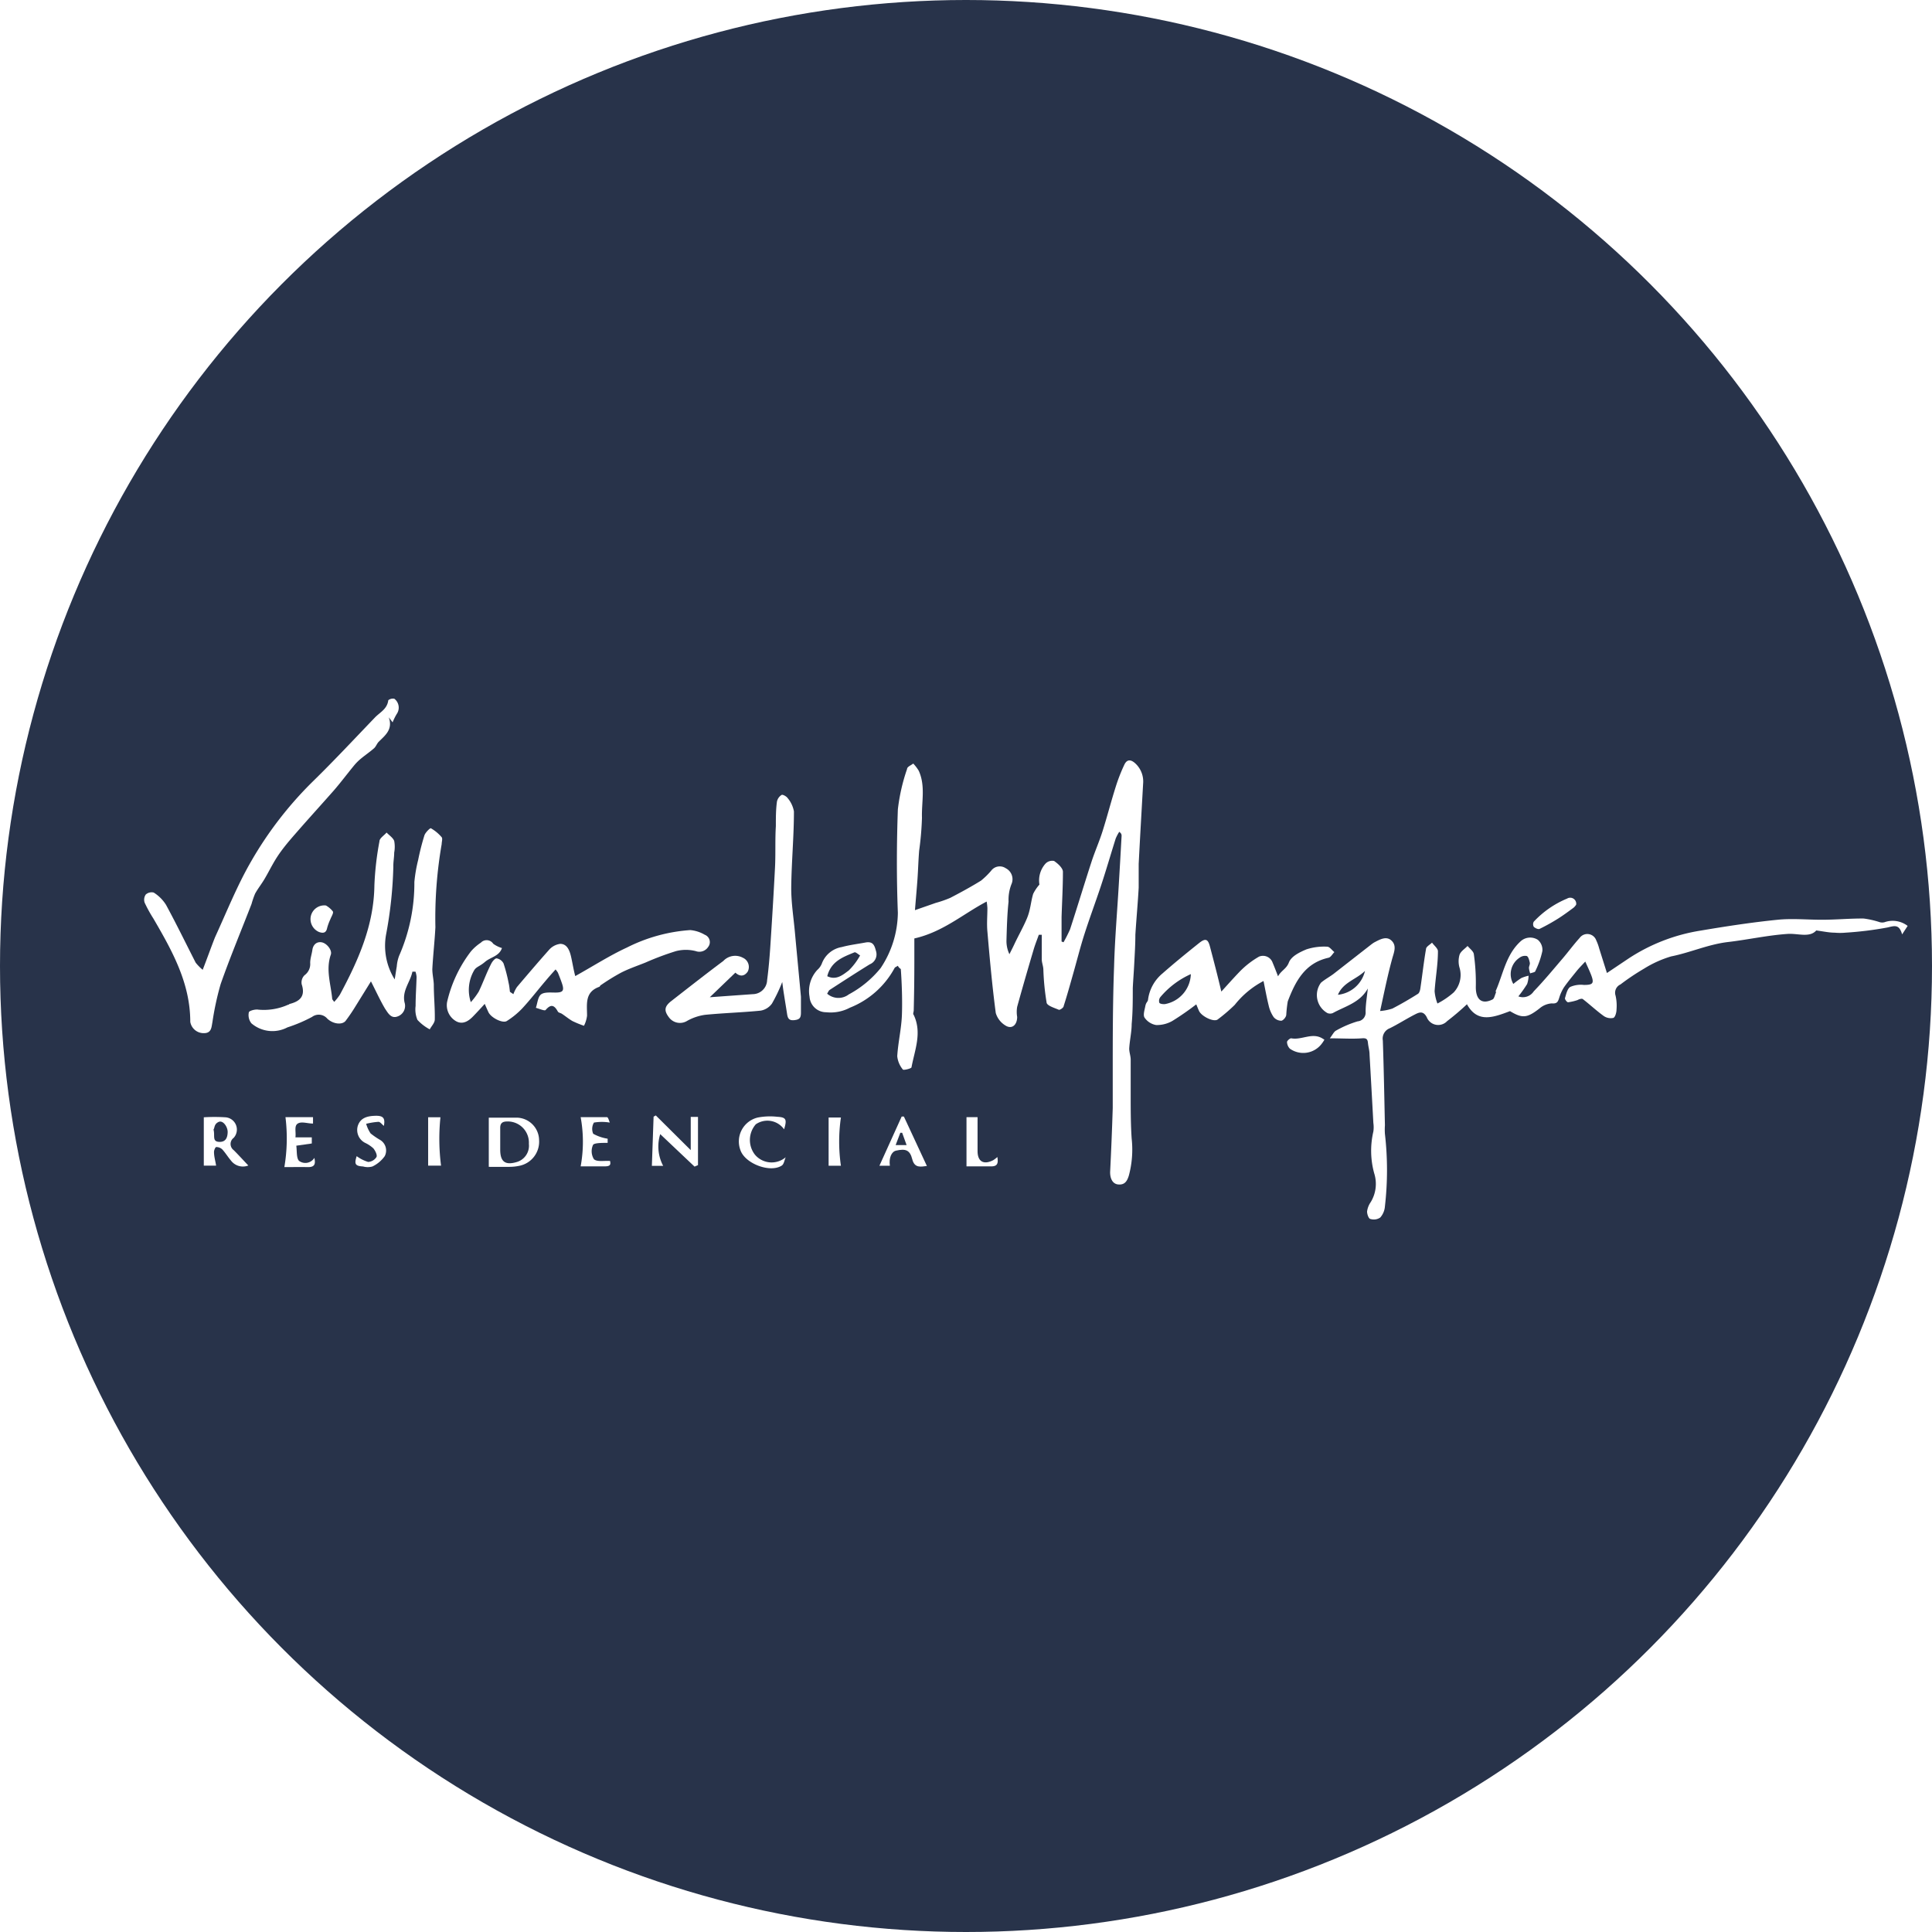 <?xml version="1.0" encoding="UTF-8"?> <svg xmlns="http://www.w3.org/2000/svg" id="d305b561-7243-4cec-84d0-9258050d1c2e" data-name="Layer 1" width="55.41mm" height="55.41mm" viewBox="0 0 157.08 157.08"><defs><style> .\33 45e9889-ae76-4427-8d5a-ace164dfbd0f { fill: #28334a; } .\33 1a99c61-5ff1-40c4-8426-30de3d9f5650 { fill: #fff; } </style></defs><title>0</title><circle class="345e9889-ae76-4427-8d5a-ace164dfbd0f" cx="78.54" cy="78.54" r="78.54"></circle><g><path class="31a99c61-5ff1-40c4-8426-30de3d9f5650" d="M73,78.52c-.11.08-.23.11-.27.19a7.1,7.1,0,0,1-3.63,3.22,3.33,3.33,0,0,1-1.92.37,1.35,1.35,0,0,1-1.36-1.26,2.54,2.54,0,0,1,.63-2.18,1.36,1.36,0,0,0,.37-.52A2.1,2.1,0,0,1,68.44,77c.63-.17,1.28-.25,1.93-.37s.74.29.86.72a.87.87,0,0,1-.51,1.05c-1.1.68-2.18,1.38-3.26,2.08-.09.06-.14.2-.21.31a1.39,1.39,0,0,0,1.76.06,8.51,8.51,0,0,0,2.59-2.14A8.25,8.25,0,0,0,73,74.21c-.11-2.8-.1-5.6,0-8.4a15.38,15.38,0,0,1,.75-3.29c0-.18.33-.3.5-.44a3.3,3.3,0,0,1,.45.59c.56,1.23.22,2.54.26,3.82a24.74,24.74,0,0,1-.23,2.68c-.06.74-.08,1.49-.13,2.23S74.47,73,74.39,74l1.69-.59A9.13,9.13,0,0,0,77.26,73c.85-.44,1.69-.9,2.5-1.4a6.34,6.34,0,0,0,.82-.8.87.87,0,0,1,1.19-.21,1,1,0,0,1,.46,1.31A3.5,3.5,0,0,0,82,73.31c-.11,1-.14,2.1-.17,3.16a2.47,2.47,0,0,0,.24,1.11c.14-.28.29-.57.42-.85.32-.68.7-1.34,1-2.05s.31-1.33.51-2a3.4,3.4,0,0,1,.51-.76,2.05,2.05,0,0,1,.5-1.71A.76.76,0,0,1,85.7,70c.31.21.71.57.72.87,0,1.23-.07,2.46-.11,3.68,0,.68,0,1.35,0,2l.16.06A12.1,12.1,0,0,0,87,75.56c.6-1.84,1.16-3.7,1.76-5.54.27-.82.62-1.61.88-2.43.38-1.2.69-2.41,1.07-3.61a14,14,0,0,1,.71-1.82c.24-.49.59-.38.92-.06a2,2,0,0,1,.6,1.62c-.12,2.17-.25,4.35-.36,6.52,0,.64,0,1.29,0,1.93-.07,1.28-.19,2.55-.27,3.83,0,.78-.05,1.56-.09,2.34s-.09,1.36-.12,2c0,1,0,1.95-.09,2.92,0,.65-.16,1.3-.2,2,0,.28.11.57.12.86,0,1,0,2,0,3s0,2.31.08,3.46a8.15,8.15,0,0,1-.23,3c-.15.49-.36.77-.87.72s-.67-.59-.65-1.05q.13-2.58.21-5.16c0-.94,0-1.87,0-2.81,0-2.9,0-5.8.11-8.7.06-2.21.25-4.41.38-6.61q.12-2,.23-4c0-.1,0-.2-.19-.34a3.39,3.39,0,0,0-.29.55c-.41,1.3-.79,2.62-1.22,3.91s-.92,2.6-1.34,3.92c-.34,1.07-.61,2.16-.92,3.24-.24.85-.48,1.71-.75,2.55,0,.13-.31.33-.39.3-.37-.16-1-.34-1-.61a20.44,20.44,0,0,1-.26-2.64c0-.29-.13-.57-.13-.85,0-.66,0-1.31,0-2l-.24,0c-.14.4-.3.79-.42,1.2-.46,1.55-.91,3.1-1.34,4.66a2.44,2.44,0,0,0,0,.82c0,.61-.38,1-.88.74a1.78,1.78,0,0,1-.86-1.06c-.29-2.2-.49-4.41-.68-6.62-.06-.63,0-1.27,0-1.91a5,5,0,0,0-.06-.53c-1.91,1-3.54,2.47-5.88,3,0,.51,0,1.18,0,1.85q0,2-.05,4c0,.13-.09.28,0,.37.69,1.45.08,2.85-.18,4.25,0,.11-.65.26-.7.19a2,2,0,0,1-.46-1.09c.07-1.13.34-2.24.38-3.36s0-2.48-.09-3.72C73.12,78.7,73.05,78.63,73,78.52Zm-5.74.85c.74.36,1.28-.12,1.75-.47a5.25,5.25,0,0,0,.92-1.22c-.16-.09-.36-.29-.46-.25C68.55,77.81,67.57,78.15,67.26,79.37Z"></path><path class="31a99c61-5ff1-40c4-8426-30de3d9f5650" d="M155.1,75.28l-.45.69c-.24-.86-.63-.69-1.2-.56a28.32,28.32,0,0,1-3.4.42,5,5,0,0,1-.89,0c-.44,0-.89-.1-1.49-.18-.54.61-1.48.23-2.31.28-1.64.11-3.24.47-4.86.66s-3.07.86-4.63,1.17a9,9,0,0,0-2.21,1,18.94,18.94,0,0,0-1.91,1.28.74.74,0,0,0-.4.9,3.69,3.69,0,0,1,.08,1.14c0,.24-.11.63-.26.68a1,1,0,0,1-.8-.17c-.58-.42-1.11-.92-1.68-1.36-.08-.06-.29,0-.43.08a4.13,4.13,0,0,1-.77.18c-.09,0-.28-.25-.25-.34.1-.33.19-.76.43-.91a2.16,2.16,0,0,1,1.11-.16c.74,0,.85-.13.58-.83-.13-.33-.28-.65-.47-1.07-.28.3-.49.51-.67.73-.36.45-.73.89-1.06,1.36a3.43,3.43,0,0,0-.39.86c-.1.3-.16.49-.6.45a1.69,1.69,0,0,0-1,.41c-1,.78-1.39.83-2.4.22-1.36.51-2.64,1-3.5-.56a20.48,20.48,0,0,1-1.61,1.37A1,1,0,0,1,116,82.7c-.3-.56-.65-.38-1-.2-.68.35-1.33.77-2,1.1a.9.9,0,0,0-.57,1c.08,2.3.12,4.6.17,6.89a5.08,5.08,0,0,0,0,.7,25.7,25.7,0,0,1,0,5.89,1.54,1.54,0,0,1-.38.91.92.92,0,0,1-.79.12c-.15,0-.29-.41-.28-.62a1.74,1.74,0,0,1,.3-.76,2.84,2.84,0,0,0,.28-2.33,6.88,6.88,0,0,1-.07-3.4,2.44,2.44,0,0,0,0-.7q-.15-2.78-.31-5.56c0-.32-.1-.63-.13-.95s-.14-.4-.5-.37c-.8.06-1.61,0-2.6,0,.22-.28.33-.54.51-.63a8.42,8.42,0,0,1,1.75-.75.71.71,0,0,0,.65-.77c0-.61.11-1.22.18-1.9-.65,1.17-1.87,1.45-2.85,2a.6.6,0,0,1-.43,0,1.68,1.68,0,0,1-.53-2.47c.3-.26.66-.45,1-.7l3.14-2.45.16-.11c.46-.24,1-.57,1.43-.17s.23.9.08,1.41c-.38,1.37-.66,2.76-1,4.32a4.31,4.31,0,0,0,1-.2c.71-.37,1.4-.77,2.08-1.2.12-.08.18-.32.2-.5.15-1,.27-2.1.45-3.13,0-.2.32-.36.49-.53.17.24.49.48.48.71,0,1.08-.2,2.16-.27,3.24a3.64,3.64,0,0,0,.23,1,6.51,6.51,0,0,0,1.32-.9,2.07,2.07,0,0,0,.48-2,1.88,1.88,0,0,1,0-1.07c.1-.28.42-.47.65-.71.18.22.48.43.51.67a16.54,16.54,0,0,1,.16,2.68c0,1,.48,1.44,1.36,1,.13-.06.18-.32.25-.49s0-.13,0-.18c.62-1.4.84-3,2.07-4.09a1.15,1.15,0,0,1,1.36-.09,1.06,1.06,0,0,1,.37.92,7,7,0,0,1-.57,1.62c0,.1-.27.13-.42.19a2.1,2.1,0,0,1-.1-.44c0-.14.1-.3.07-.43s-.1-.47-.24-.54a.72.72,0,0,0-.57.12,1.6,1.6,0,0,0-.53,2.15,6.08,6.08,0,0,1,.65-.48,3,3,0,0,1,.59-.19,2.24,2.24,0,0,1-.12.68,10.73,10.73,0,0,1-.71,1,1.05,1.05,0,0,0,1.25-.41c.82-.85,1.57-1.76,2.34-2.66.47-.55.9-1.14,1.39-1.68a.77.77,0,0,1,1.35.19,3.84,3.84,0,0,1,.24.66l.63,2,1.76-1.18a14.89,14.89,0,0,1,5.87-2.27c2.07-.35,4.16-.67,6.25-.88,1.18-.12,2.39,0,3.58,0s2.28-.11,3.41-.1a7,7,0,0,1,1.32.3.76.76,0,0,0,.38,0A2,2,0,0,1,155.1,75.28Zm-46.32,5.6a2.53,2.53,0,0,0,2.2-1.94C110.25,79.65,109.2,79.86,108.78,80.88Z"></path><path class="31a99c61-5ff1-40c4-8426-30de3d9f5650" d="M33.53,79c-.17.85-.85,1.53-.64,2.5a.91.91,0,0,1-.59,1.15c-.52.18-.76-.3-1-.65-.4-.68-.72-1.39-1.14-2.21l-1.24,2a14.09,14.09,0,0,1-.82,1.21c-.27.34-1,.28-1.49-.18a.91.91,0,0,0-1.24-.14,12,12,0,0,1-2,.85,2.62,2.62,0,0,1-2.93-.33,1.07,1.07,0,0,1-.21-.88c0-.14.53-.28.78-.23a4.83,4.83,0,0,0,2.41-.4s.07,0,.11-.06c.85-.21,1.32-.63,1-1.6a.82.82,0,0,1,.23-.74,1.12,1.12,0,0,0,.46-1c0-.36.13-.71.18-1.07s.3-.67.73-.61.89.64.77,1c-.43,1.22,0,2.4.11,3.6,0,.05.06.1.16.25a4.31,4.31,0,0,0,.46-.58c1.5-2.79,2.77-5.64,2.81-8.9a24.54,24.54,0,0,1,.41-3.57c0-.26.38-.48.58-.72.21.22.52.42.62.68a2.58,2.58,0,0,1,0,.95c0,.38-.08.77-.07,1.15a34,34,0,0,1-.59,5.51,5.16,5.16,0,0,0,.7,3.65c.06-.35.11-.71.17-1.06a3.1,3.1,0,0,1,.19-.86,14.69,14.69,0,0,0,1.24-6A11.93,11.93,0,0,1,34,69.91a19.73,19.73,0,0,1,.51-2c.08-.23.46-.6.52-.57a3.28,3.28,0,0,1,.88.73c.09.11,0,.38,0,.56a35.23,35.23,0,0,0-.51,6.76c-.06,1.14-.19,2.27-.25,3.4,0,.41.1.82.12,1.24,0,1,.1,1.91.08,2.86,0,.27-.27.54-.41.8a3.69,3.69,0,0,1-1-.77,2.19,2.19,0,0,1-.15-1.13c0-.79.06-1.58.08-2.37a1.74,1.74,0,0,0-.09-.42Z"></path><path class="31a99c61-5ff1-40c4-8426-30de3d9f5650" d="M16.48,78.85c.39-1,.68-1.83,1-2.64.95-2.07,1.8-4.21,2.94-6.18a30.23,30.23,0,0,1,5-6.48c1.73-1.69,3.38-3.46,5.06-5.21.41-.43,1-.68,1.09-1.41a.61.61,0,0,1,.49-.12.91.91,0,0,1,.19,1.25,4.66,4.66,0,0,0-.33.67l-.31-.41c.35,1-.3,1.47-.83,2-.14.15-.21.37-.36.51-.34.3-.71.55-1.05.83a4.17,4.17,0,0,0-.56.55c-.56.68-1.09,1.39-1.67,2.06-.88,1-1.79,2-2.67,3-.6.69-1.22,1.37-1.74,2.11s-.81,1.39-1.22,2.08c-.24.41-.54.78-.77,1.2a7,7,0,0,0-.29.84c-.84,2.17-1.74,4.32-2.51,6.51a23.42,23.42,0,0,0-.67,3.1c-.08.41-.07.89-.69.89a1.1,1.1,0,0,1-1.11-.92c0-3.16-1.48-5.79-3-8.4a11,11,0,0,1-.71-1.29.75.75,0,0,1,.09-.66.71.71,0,0,1,.65-.16,3.16,3.16,0,0,1,1,1c.84,1.55,1.61,3.13,2.41,4.7A4,4,0,0,0,16.48,78.85Z"></path><path class="31a99c61-5ff1-40c4-8426-30de3d9f5650" d="M46.77,79.36c1.51-.84,2.81-1.68,4.2-2.32a13.44,13.44,0,0,1,5.15-1.42A2.81,2.81,0,0,1,57.3,76a.64.64,0,0,1,.27,1,.85.85,0,0,1-1,.33,3.23,3.23,0,0,0-1.61,0,23,23,0,0,0-2.48.93c-.67.27-1.36.5-2,.83a17.39,17.39,0,0,0-1.62,1c-.05,0-.08.12-.13.14-1.2.43-1,1.4-1,2.35a2.47,2.47,0,0,1-.25.82,8.39,8.39,0,0,1-.93-.38c-.3-.17-.57-.4-.86-.59-.1-.07-.28-.09-.33-.18-.28-.51-.55-.66-1-.13-.08.09-.52-.11-.79-.18.13-.38.16-.89.42-1.09s.77-.15,1.16-.15c.61,0,.74-.14.55-.72-.1-.3-.22-.6-.34-.9a1.85,1.85,0,0,0-.19-.26c-.28.31-.54.6-.79.9-.65.76-1.26,1.56-1.94,2.29a6.59,6.59,0,0,1-1.23,1c-.33.22-1.29-.26-1.5-.72-.09-.19-.17-.38-.3-.67-.35.39-.65.71-.93,1s-.78.74-1.38.42a1.5,1.5,0,0,1-.75-1.57,10.68,10.68,0,0,1,1.94-4.12,3.9,3.9,0,0,1,.81-.71.64.64,0,0,1,1,.09,2.34,2.34,0,0,0,.71.35c-.22.67-.93.74-1.37,1.12s-.73.4-.9.71a3.15,3.15,0,0,0-.26,2.57,5.68,5.68,0,0,0,.65-.87c.35-.73.62-1.5,1-2.24.09-.19.31-.46.45-.45a.78.78,0,0,1,.56.41,12.45,12.45,0,0,1,.41,1.58c.06.24.08.49.11.73l.28.19a2.73,2.73,0,0,1,.29-.58c.85-1,1.7-2,2.59-3a1.46,1.46,0,0,1,.93-.51c.53,0,.75.49.87,1S46.62,78.8,46.77,79.36Z"></path><path class="31a99c61-5ff1-40c4-8426-30de3d9f5650" d="M63.6,79.84a13,13,0,0,1-.84,1.76,1.43,1.43,0,0,1-.92.57c-1.5.15-3,.19-4.52.34a4.15,4.15,0,0,0-1.45.49,1.11,1.11,0,0,1-1.47-.27c-.43-.56-.39-.9.19-1.35,1.4-1.09,2.8-2.19,4.22-3.25a1.32,1.32,0,0,1,1.59-.26A.82.82,0,0,1,60.79,79c-.33.47-.72.34-1,.08l-2.08,2,1.38-.1,2.11-.15a1.18,1.18,0,0,0,1.17-1.14c.12-.91.2-1.83.26-2.74.14-2.13.27-4.26.38-6.39.06-1.13,0-2.26.07-3.39,0-.68,0-1.36.09-2a.84.84,0,0,1,.38-.54c.09-.05.4.12.49.26a2.3,2.3,0,0,1,.51,1.08c0,2.08-.2,4.15-.22,6.23,0,1.2.19,2.4.3,3.6.16,1.75.33,3.49.49,5.24,0,.42,0,.85,0,1.28s-.1.57-.52.62-.54-.11-.6-.46c-.08-.53-.17-1.05-.25-1.58C63.69,80.55,63.65,80.23,63.6,79.84Z"></path><path class="31a99c61-5ff1-40c4-8426-30de3d9f5650" d="M99.3,80.62c.5-.55,1-1.11,1.48-1.61a7.15,7.15,0,0,1,1.58-1.23.83.83,0,0,1,1.11.49c.14.33.27.67.44,1.11.26-.48.68-.6.88-1.12s.88-.84,1.42-1.07a4.63,4.63,0,0,1,1.7-.22c.19,0,.39.29.58.44-.16.16-.29.42-.48.46-1.92.43-2.69,1.92-3.31,3.55a10.15,10.15,0,0,0-.12,1.07c0,.2-.25.48-.4.5a.81.81,0,0,1-.63-.3,2.7,2.7,0,0,1-.4-.93c-.16-.65-.28-1.31-.42-2a7.28,7.28,0,0,0-2.34,1.94A13.78,13.78,0,0,1,99,82.89c-.32.23-1.3-.25-1.51-.69-.09-.19-.16-.39-.23-.54A23.19,23.19,0,0,1,95.33,83a2.53,2.53,0,0,1-1.33.34,1.42,1.42,0,0,1-.94-.6c-.14-.21,0-.62.06-.94s.2-.34.22-.52a3.32,3.32,0,0,1,1.17-2.13c1-.88,2-1.69,3-2.49.51-.4.71-.31.87.32C98.69,78.15,99,79.34,99.3,80.62Zm-2.48-1.42a6.94,6.94,0,0,0-2.48,1.87.5.5,0,0,0-.08.46c.05.09.29.12.44.11A2.56,2.56,0,0,0,96.82,79.21Z"></path><path class="31a99c61-5ff1-40c4-8426-30de3d9f5650" d="M39.74,94.87v-4c.71,0,1.5,0,2.28,0a1.85,1.85,0,0,1,1.81,1.82,2,2,0,0,1-1.63,2.1,4,4,0,0,1-.76.08C40.84,94.88,40.24,94.87,39.74,94.87ZM43,93a1.72,1.72,0,0,0-1.75-1.82c-.42,0-.59.15-.58.56,0,.58,0,1.16,0,1.73,0,1,.42,1.29,1.37,1A1.38,1.38,0,0,0,43,93Z"></path><path class="31a99c61-5ff1-40c4-8426-30de3d9f5650" d="M53.92,94.79H53l.14-4,.18-.1,2.84,2.82v-2.7h.59v3.92l-.28.12-2.79-2.64A3.35,3.35,0,0,0,53.92,94.79Z"></path><path class="31a99c61-5ff1-40c4-8426-30de3d9f5650" d="M16.57,90.84a14.59,14.59,0,0,1,1.74,0A1,1,0,0,1,19,92.51a.62.62,0,0,0,0,1c.4.4.78.82,1.19,1.25a1.21,1.21,0,0,1-1.41-.4c-.25-.29-.45-.63-.71-.91a.7.7,0,0,0-.49-.19c-.07,0-.19.27-.18.41,0,.36.11.71.17,1.1h-1Zm.79,1c.14.5-.15,1,.51,1,.49,0,.63-.36.64-.79s-.38-1-.74-.83S17.46,91.68,17.37,91.82Z"></path><path class="31a99c61-5ff1-40c4-8426-30de3d9f5650" d="M75.36,94.8c-.47.05-1,.21-1.19-.55s-.55-.87-1.31-.7c-.38.08-.6.59-.51,1.23H71.5l1.81-4,.18,0Zm-1.65-1.7-.36-1H73.2l-.38,1Z"></path><path class="31a99c61-5ff1-40c4-8426-30de3d9f5650" d="M63.75,91.82a1.66,1.66,0,0,0-2.3-.41,1.94,1.94,0,0,0-.07,2.47,1.77,1.77,0,0,0,2.5.21c-.1.23-.14.55-.31.67-.94.63-3-.15-3.37-1.25a2,2,0,0,1,1.41-2.65,5.31,5.31,0,0,1,1.59-.06C63.91,90.84,64,91,63.75,91.82Z"></path><path class="31a99c61-5ff1-40c4-8426-30de3d9f5650" d="M23.21,90.83h2.24l0,.52c-.46,0-.93-.19-1.24,0s-.13.68-.19,1.12h1.33v.5l-1.26.18c.06.42,0,1,.22,1.23a.86.86,0,0,0,1.25-.24c.09.43.08.76-.52.75s-1.32,0-1.92,0A14,14,0,0,0,23.21,90.83Z"></path><path class="31a99c61-5ff1-40c4-8426-30de3d9f5650" d="M49.4,92.58a.56.56,0,0,1,0,.17.49.49,0,0,1,0,.17c-.46,0-1.07,0-1.18.16a1.23,1.23,0,0,0,.07,1.17c.26.23.82.11,1.31.14.07.31,0,.43-.39.44-.7,0-1.4,0-2,0a11.07,11.07,0,0,0,0-4c.67,0,1.41,0,2.14,0,.1,0,.18.34.23.44a3.91,3.91,0,0,0-1.29,0,1,1,0,0,0-.06.91A3.51,3.51,0,0,0,49.4,92.58Z"></path><path class="31a99c61-5ff1-40c4-8426-30de3d9f5650" d="M29,94a3.06,3.06,0,0,0,.93.47.85.85,0,0,0,.68-.4c.08-.16-.1-.51-.25-.7a2.63,2.63,0,0,0-.63-.43,1.17,1.17,0,0,1-.64-1.4c.21-.66.78-.8,1.39-.82s.87.12.73.82c-.16-.13-.3-.33-.44-.33a5.71,5.71,0,0,0-1,.16,2.82,2.82,0,0,0,.36.78,6.07,6.07,0,0,0,.79.54A1,1,0,0,1,31.28,94a2.6,2.6,0,0,1-1,.84,1.4,1.4,0,0,1-.76,0C28.88,94.8,28.79,94.65,29,94Z"></path><path class="31a99c61-5ff1-40c4-8426-30de3d9f5650" d="M78.58,90.83h.9c0,.94,0,1.85,0,2.75s.53,1.13,1.27.75a2.61,2.61,0,0,0,.34-.26c.07.44.05.74-.44.76H78.58Z"></path><path class="31a99c61-5ff1-40c4-8426-30de3d9f5650" d="M68.37,94.78h-1V90.86h1A13.61,13.61,0,0,0,68.37,94.78Z"></path><path class="31a99c61-5ff1-40c4-8426-30de3d9f5650" d="M128.15,73.55a1.08,1.08,0,0,1-.2.24c-.4.3-.81.6-1.23.87a15.88,15.88,0,0,1-1.54.86c-.12.06-.37-.06-.48-.17a.43.43,0,0,1,0-.41,7.78,7.78,0,0,1,2.71-1.88A.49.49,0,0,1,128.15,73.55Z"></path><path class="31a99c61-5ff1-40c4-8426-30de3d9f5650" d="M34.81,94.77V90.84h1a16.93,16.93,0,0,0,.05,3.93Z"></path><path class="31a99c61-5ff1-40c4-8426-30de3d9f5650" d="M26.5,73.62a1.87,1.87,0,0,1,.56.48c.08.13-.12.42-.2.64a4.3,4.3,0,0,0-.26.7c-.08.42-.32.45-.65.34a1.14,1.14,0,0,1-.69-1.23A1.12,1.12,0,0,1,26.5,73.62Z"></path><path class="31a99c61-5ff1-40c4-8426-30de3d9f5650" d="M107.68,84.53a2.43,2.43,0,0,1-.21.32,1.88,1.88,0,0,1-2.6.41.82.82,0,0,1-.23-.54c0-.1.25-.32.35-.3.84.16,1.68-.49,2.51,0Z"></path></g></svg> 